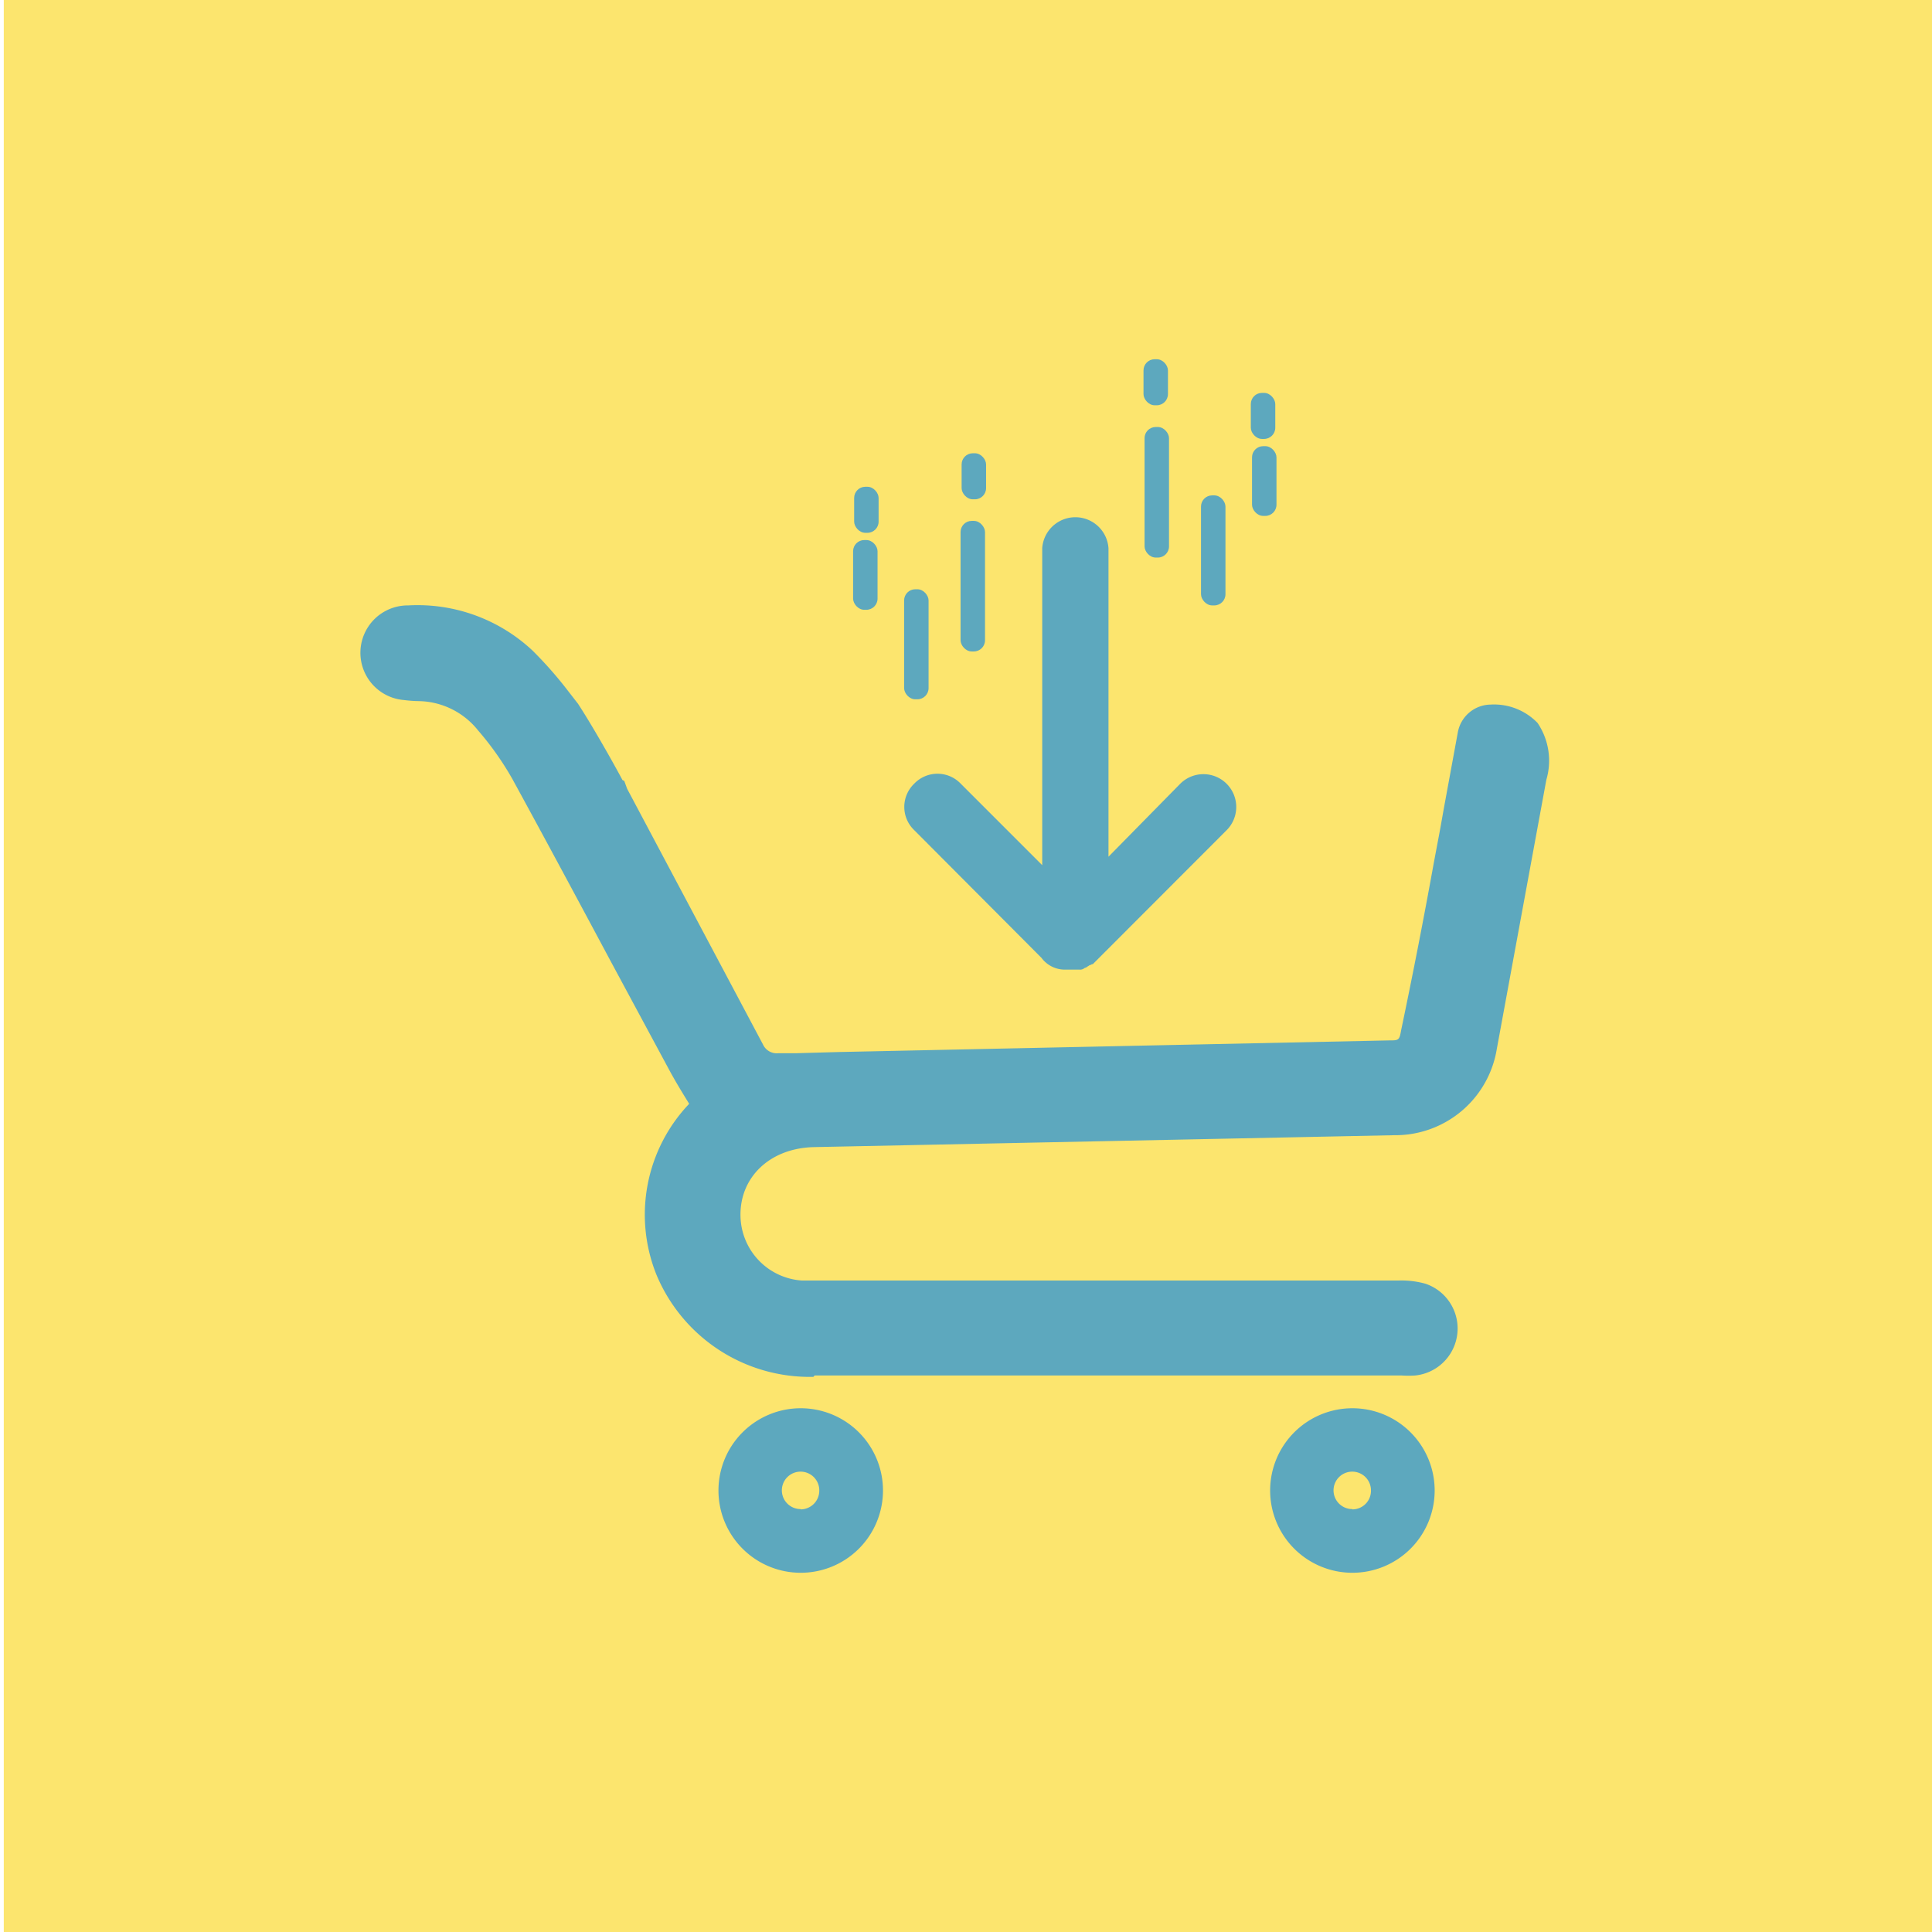 <?xml version="1.0" encoding="UTF-8"?>
<svg xmlns="http://www.w3.org/2000/svg" id="Layer_1" data-name="Layer 1" viewBox="0 0 128 128">
  <defs>
    <style>.cls-1{fill:#fce56e;}.cls-2{fill:#5da8be;}</style>
  </defs>
  <rect class="cls-1" x="0.25" width="128" height="128"></rect>
  <path class="cls-2" d="M70.6,63.87h.92c.09,0,.09,0,.18-.09s.09,0,.18-.09.09-.09.18-.09.09-.09.19-.09L81,54.74a1.81,1.81,0,0,0-2.56-2.56l-5.38,5.48V36.28a1.83,1.83,0,0,0-3.65,0V58.21l-6-6a1.81,1.81,0,0,0-2.56,2.56l8.49,8.49a1.6,1.6,0,0,0,1.28.64Z"></path>
  <path class="cls-2" d="M71.52,64.24H70.6A1.93,1.93,0,0,1,69,63.46L60.57,55a2.13,2.13,0,0,1,0-3.08,2.13,2.13,0,0,1,3.08,0l5.4,5.4v-21a2.2,2.2,0,0,1,4.39,0V56.76l4.75-4.83A2.17,2.17,0,1,1,81.27,55L72.4,63.88h-.06a.34.34,0,0,1-.16.07.41.41,0,0,1-.11.07.47.47,0,0,1-.21.11A.45.45,0,0,1,71.52,64.24ZM62.11,52a1.52,1.52,0,0,0-1.46,1.46,1.48,1.48,0,0,0,.44,1L69.59,63a1.25,1.25,0,0,0,1,.53h.85l0,0,.12,0,.13-.08a.42.42,0,0,1,.2-.11l.1-.06,8.7-8.7a1.44,1.44,0,0,0-2-2l-6,6.12V36.28a1.46,1.46,0,0,0-2.91,0V59.1l-6.66-6.65A1.44,1.44,0,0,0,62.11,52ZM71.7,63.41h0Zm.18-.09-.1,0,.1,0Z"></path>
  <rect class="cls-2" x="75.83" y="28.29" width="1.62" height="8.65" rx="0.74"></rect>
  <rect class="cls-2" x="79.57" y="32.82" width="1.62" height="7.29" rx="0.74"></rect>
  <rect class="cls-2" x="82.95" y="29.56" width="1.62" height="4.62" rx="0.74"></rect>
  <rect class="cls-2" x="82.87" y="26.03" width="1.62" height="3.05" rx="0.74"></rect>
  <rect class="cls-2" x="75.76" y="23.8" width="1.62" height="3.05" rx="0.74"></rect>
  <rect class="cls-2" x="63.64" y="34.51" width="1.62" height="8.65" rx="0.74"></rect>
  <rect class="cls-2" x="59.9" y="39.04" width="1.62" height="7.29" rx="0.74"></rect>
  <rect class="cls-2" x="56.52" y="35.78" width="1.62" height="4.62" rx="0.74"></rect>
  <rect class="cls-2" x="56.59" y="32.25" width="1.62" height="3.05" rx="0.74"></rect>
  <rect class="cls-2" x="63.71" y="30.03" width="1.62" height="3.05" rx="0.74"></rect>
  <path class="cls-2" d="M89.6,93.3a5.45,5.45,0,1,0,5.45,5.45A5.45,5.45,0,0,0,89.6,93.3Zm0,6.68a1.24,1.24,0,1,1,1.23-1.23A1.23,1.23,0,0,1,89.6,100Z"></path>
  <path class="cls-2" d="M53.05,93.3a5.45,5.45,0,1,0,5.45,5.45A5.45,5.45,0,0,0,53.05,93.3Zm0,6.68a1.24,1.24,0,1,1,1.23-1.23A1.24,1.24,0,0,1,53.05,100Z"></path>
  <path class="cls-2" d="M98.75,48.35a.58.58,0,0,0-.54.44l-.55,3h0c-.23,1.26-.43,2.42-.64,3.58q-1.22,6.57-2.45,13.15a2.18,2.18,0,0,1-2.41,2l-36.48.77-4,.11A2.62,2.62,0,0,1,49.14,70q-4.56-8.52-9.09-17h0l-.13-.25h0s-1.93-3.55-3-5.15l-.61-.77h0a25,25,0,0,0-2.15-2.44,9.52,9.52,0,0,0-7-2.53A1.48,1.48,0,1,0,27,44.73c.26,0,.51.05.76.05A6.82,6.82,0,0,1,33,47.32,20.42,20.42,0,0,1,35.4,50.8c3.51,6.42,6.94,12.87,10.41,19.3.58,1.07,1.25,2.1,1.93,3.26a.74.74,0,0,1-.12.13c-3.08,2.9-4,6.71-2.59,10.35A9.37,9.37,0,0,0,54,89.55c12.89-.08,25.79,0,38.68,0,.32,0,.63,0,1,0a1.36,1.36,0,0,0,1.3-1.28,1.33,1.33,0,0,0-1-1.56,4.39,4.39,0,0,0-1.31-.13H57.18c-1.37,0-2.73,0-4.09,0a6.07,6.07,0,0,1-5.7-5.9c0-3.53,2.66-6.18,6.47-6.26l38.47-.8a5.17,5.17,0,0,0,5.2-4.37q1.65-8.91,3.28-17.82C101.19,49.33,100.78,48.37,98.75,48.35Z"></path>
  <path class="cls-2" d="M53.89,91.22a11,11,0,0,1-10.4-6.77,10.65,10.65,0,0,1,2.17-11.32c-.47-.76-.91-1.48-1.32-2.24L40.5,63.76c-2.14-4-4.35-8.12-6.56-12.16a19.84,19.84,0,0,0-2.26-3.2,5.13,5.13,0,0,0-4-1.95,9.06,9.06,0,0,1-.91-.07,3.14,3.14,0,0,1,.28-6.27,11.14,11.14,0,0,1,8.24,3,26.47,26.47,0,0,1,2.31,2.62l.69.89c.91,1.38,2.39,4,2.95,5.06l.12.06.19.52,9,16.94a1,1,0,0,0,1,.58l1.13,0,2.87-.08,36.47-.77c.65,0,.69,0,.81-.68Q94,62.67,95,57.13l.39-2.07c.1-.54.19-1.07.29-1.62h0l.91-4.95a2.24,2.24,0,0,1,2.17-1.81h0a4,4,0,0,1,3.11,1.22,4.47,4.47,0,0,1,.58,3.76q-1.64,8.91-3.28,17.82a6.81,6.81,0,0,1-6.8,5.73l-11.17.23L53.89,76C51,76.08,49,78,49.06,80.58a4.36,4.36,0,0,0,4.1,4.26c1,0,1.9,0,2.91,0H92.62a5.91,5.91,0,0,1,1.82.21,3.13,3.13,0,0,1-.68,6.08,7,7,0,0,1-.89,0H81.77c-9.11,0-18.54,0-27.8,0ZM49.1,72.38l.08.12.12.22.06.23A1.64,1.64,0,0,1,49.27,74a8.47,8.47,0,0,1,2-.93A4.38,4.38,0,0,1,49.1,72.38ZM98.73,50Z"></path>
</svg>
